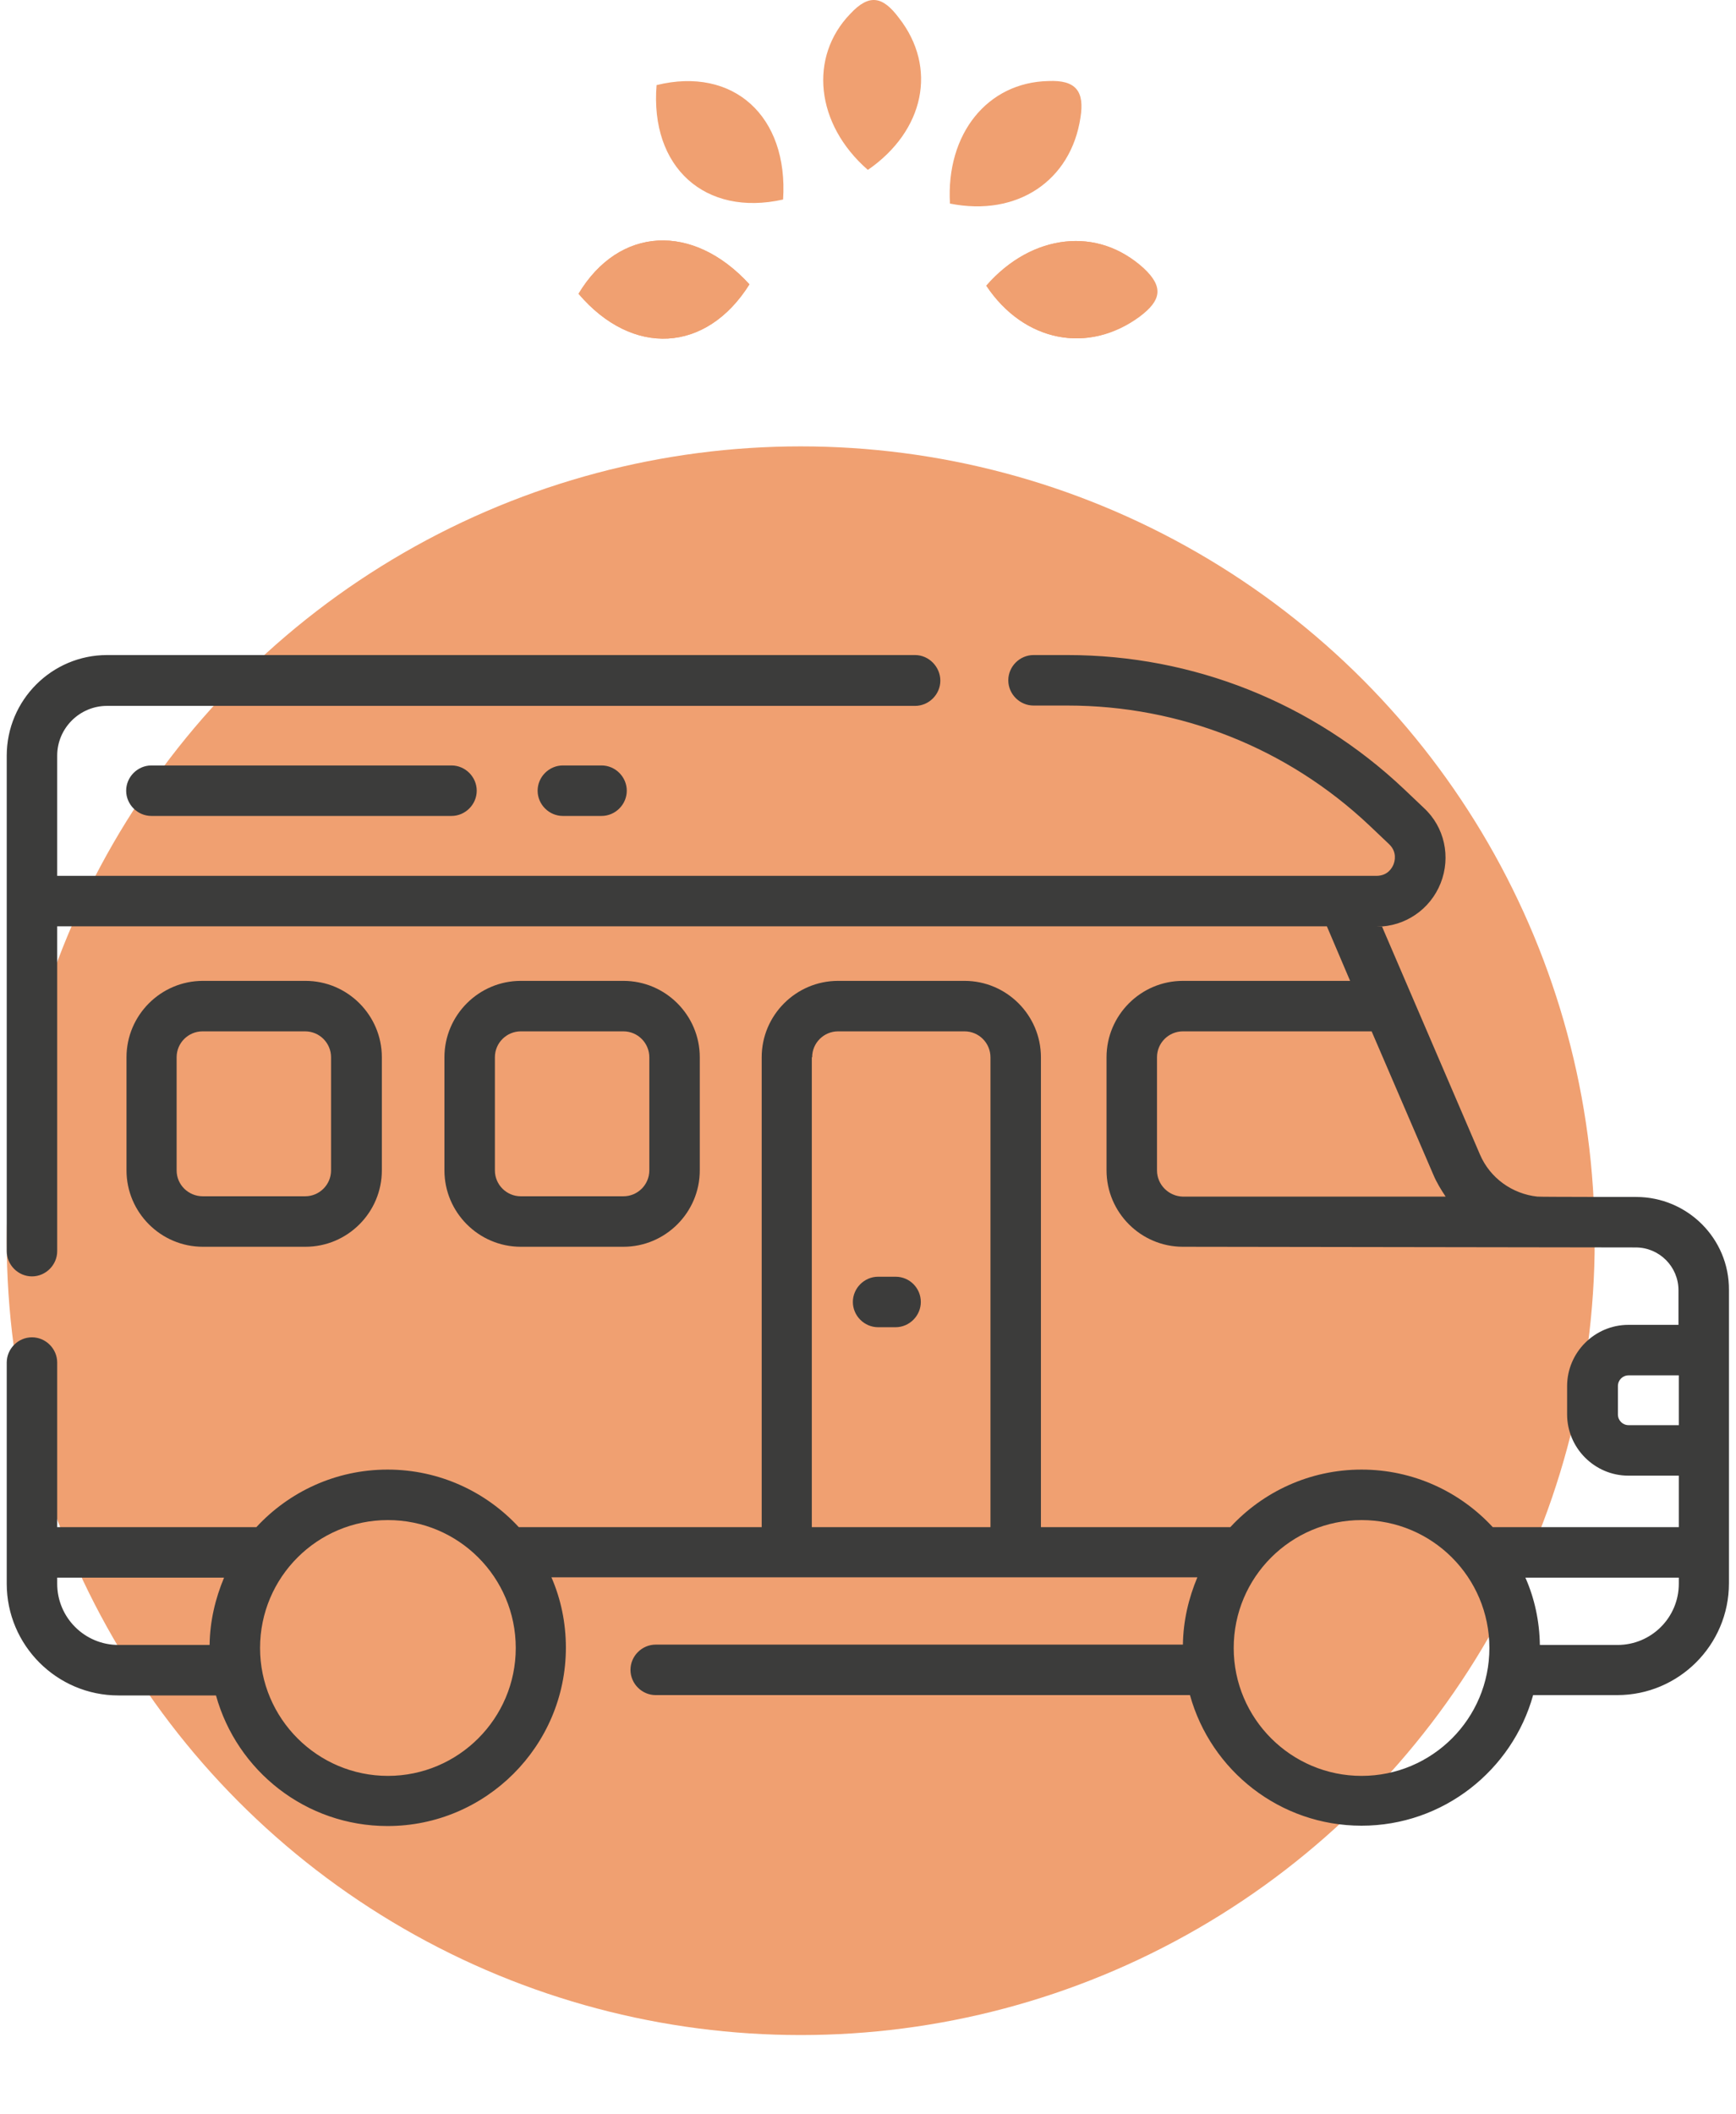<svg width="129" height="157" viewBox="0 0 129 157" fill="none" xmlns="http://www.w3.org/2000/svg">
<path d="M73.29 21.22C76.09 25.42 80.89 26.32 84.69 23.52C86.29 22.32 86.49 21.32 84.99 19.92C81.59 16.82 76.69 17.32 73.29 21.22ZM42.99 21.82C46.99 26.52 52.49 26.22 55.69 21.12C51.49 16.52 45.99 16.82 42.99 21.82Z" fill="#F0A071"/>
<path d="M73.29 21.22C76.69 17.32 81.69 16.82 84.89 19.92C86.39 21.32 86.19 22.32 84.59 23.52C80.89 26.32 76.09 25.42 73.29 21.22Z" fill="#F0A071"/>
<path d="M42.99 21.82C45.99 16.82 51.49 16.52 55.69 21.12C52.49 26.22 46.99 26.52 42.99 21.82Z" fill="#F0A071"/>
<path d="M64.49 12.62C60.59 9.22 60.09 4.22 63.19 1.02C64.59 -0.48 65.59 -0.28 66.79 1.32C69.69 5.02 68.69 9.72 64.49 12.62Z" fill="#F0A071"/>
<path d="M70.59 15.12C70.29 9.92 73.39 6.12 77.89 6.02C79.99 5.92 80.59 6.82 80.29 8.72C79.59 13.42 75.59 16.12 70.59 15.12Z" fill="#F0A071"/>
<path d="M48.79 6.32C54.49 4.92 58.59 8.62 58.19 14.82C52.39 16.12 48.29 12.42 48.79 6.32Z" fill="#F0A071"/>
<circle cx="59.5" cy="92.155" r="59" fill="#F0A071"/>
<g clip-path="url(#clip0_8089_3339)">
<path d="M46.325 92.605C49.45 92.605 52 90.055 52 86.93V78.53C52 75.405 49.45 72.855 46.325 72.855H38.7C35.575 72.855 33.025 75.405 33.025 78.53V86.93C33.025 90.055 35.575 92.605 38.7 92.605H46.325ZM36.775 86.93V78.53C36.775 77.455 37.65 76.605 38.7 76.605H46.325C47.4 76.605 48.25 77.48 48.25 78.53V86.93C48.25 88.005 47.375 88.855 46.325 88.855H38.7C37.65 88.855 36.775 88.005 36.775 86.93Z" fill="#3C3C3B"/>
<path d="M22.7 92.605C25.825 92.605 28.375 90.055 28.375 86.93V78.53C28.375 75.405 25.825 72.855 22.7 72.855H15.075C11.95 72.855 9.4 75.405 9.4 78.53V86.93C9.4 90.055 11.95 92.605 15.075 92.605H22.7ZM13.125 86.93V78.53C13.125 77.455 14 76.605 15.05 76.605H22.675C23.75 76.605 24.6 77.48 24.6 78.53V86.93C24.6 88.005 23.725 88.855 22.675 88.855H15.075C14 88.855 13.125 88.005 13.125 86.93Z" fill="#3C3C3B"/>
<path d="M121.575 88.905C121.575 88.905 114.45 88.905 114.3 88.88C114.275 88.88 114.25 88.88 114.25 88.88C112.375 88.68 110.725 87.505 109.975 85.755L104.925 74.005L102.7 68.83H102.3C104.4 68.83 106.275 67.555 107.05 65.605C107.825 63.655 107.35 61.43 105.8 60.005L104.325 58.605C97.525 52.18 88.65 48.655 79.325 48.655H76.8C75.775 48.655 74.925 49.505 74.925 50.53C74.925 51.555 75.775 52.405 76.8 52.405H79.325C87.7 52.405 95.65 55.555 101.75 61.305L103.225 62.705C103.825 63.28 103.65 63.955 103.55 64.205C103.45 64.455 103.125 65.055 102.275 65.055H4.25V56.13C4.25 54.08 5.925 52.43 7.95 52.43H68C69.025 52.43 69.875 51.58 69.875 50.555C69.875 49.53 69.025 48.655 68 48.655H7.95C3.85 48.655 0.5 52.005 0.5 56.13V92.93C0.5 93.955 1.35 94.805 2.375 94.805C3.4 94.805 4.25 93.955 4.25 92.93V68.805H98.6L100.325 72.855H87.9C84.775 72.855 82.225 75.405 82.225 78.53V86.93C82.225 90.055 84.775 92.605 87.9 92.605L121.55 92.655C123.3 92.655 124.725 94.08 124.725 95.83V98.405H121C118.5 98.405 116.45 100.455 116.45 102.955V105.055C116.45 107.555 118.5 109.605 121 109.605H124.75V113.43H110.925C108.5 110.805 105.025 109.155 101.175 109.155C97.325 109.155 93.85 110.805 91.425 113.43H77.35V78.53C77.35 75.405 74.8 72.855 71.675 72.855H62.275C59.15 72.855 56.6 75.405 56.6 78.53V113.43H38.55C36.125 110.805 32.65 109.155 28.8 109.155C24.95 109.155 21.475 110.805 19.05 113.43H4.25V101.205C4.25 100.18 3.4 99.33 2.375 99.33C1.35 99.33 0.5 100.18 0.5 101.205V117.63C0.5 122.205 4.225 125.93 8.8 125.93H16.05C17.6 131.53 22.725 135.63 28.8 135.63C36.1 135.63 42.05 129.68 42.05 122.38C42.05 120.53 41.675 118.755 40.975 117.155H88.975C88.325 118.705 87.925 120.38 87.9 122.155H48.725C47.7 122.155 46.85 123.005 46.85 124.03C46.85 125.055 47.7 125.905 48.725 125.905H88.425C89.975 131.505 95.1 135.605 101.175 135.605C107.25 135.605 112.375 131.48 113.925 125.905H120.175C124.75 125.905 128.475 122.18 128.475 117.605V95.805C128.5 92.005 125.4 88.905 121.575 88.905ZM85.975 86.93V78.53C85.975 77.455 86.85 76.605 87.9 76.605H101.925L106.5 87.23C106.75 87.83 107.075 88.355 107.425 88.88H87.9C86.85 88.855 85.975 88.005 85.975 86.93ZM4.25 117.63V117.18H16.65C16 118.73 15.6 120.405 15.575 122.18H8.8C6.3 122.18 4.25 120.155 4.25 117.63ZM28.825 131.905C23.6 131.905 19.325 127.655 19.325 122.405C19.325 117.155 23.575 112.905 28.825 112.905C34.075 112.905 38.325 117.155 38.325 122.405C38.325 127.655 34.05 131.905 28.825 131.905ZM60.35 78.53C60.35 77.455 61.225 76.605 62.275 76.605H71.675C72.75 76.605 73.6 77.48 73.6 78.53V113.43H60.325V78.53H60.35ZM121.025 105.855C120.575 105.855 120.225 105.505 120.225 105.055V102.955C120.225 102.505 120.575 102.155 121.025 102.155H124.75V105.855H121.025ZM101.175 131.905C95.95 131.905 91.675 127.655 91.675 122.405C91.675 117.155 95.925 112.905 101.175 112.905C106.425 112.905 110.675 117.155 110.675 122.405C110.675 127.655 106.425 131.905 101.175 131.905ZM120.2 122.18H114.425C114.4 120.405 114.025 118.705 113.35 117.18H124.75V117.63C124.75 120.155 122.7 122.18 120.2 122.18Z" fill="#3C3C3B"/>
<path d="M66.55 94.83H65.25C64.225 94.83 63.375 95.68 63.375 96.705C63.375 97.73 64.225 98.58 65.25 98.58H66.55C67.575 98.58 68.425 97.73 68.425 96.705C68.425 95.68 67.6 94.83 66.55 94.83Z" fill="#3C3C3B"/>
<path d="M11.25 56.855C10.225 56.855 9.375 57.705 9.375 58.73C9.375 59.755 10.225 60.605 11.25 60.605H33.55C34.575 60.605 35.425 59.755 35.425 58.73C35.425 57.705 34.575 56.855 33.55 56.855H11.25Z" fill="#3C3C3B"/>
<path d="M41.825 56.855C40.8 56.855 39.95 57.705 39.95 58.73C39.95 59.755 40.8 60.605 41.825 60.605H44.7C45.725 60.605 46.575 59.755 46.575 58.73C46.575 57.705 45.725 56.855 44.7 56.855H41.825Z" fill="#3C3C3B"/>
</g>
<defs>
<clipPath id="clip0_8089_3339">
<rect width="128" height="128" fill="white" transform="translate(0.5 28.155)"/>
</clipPath>
</defs>
</svg>
